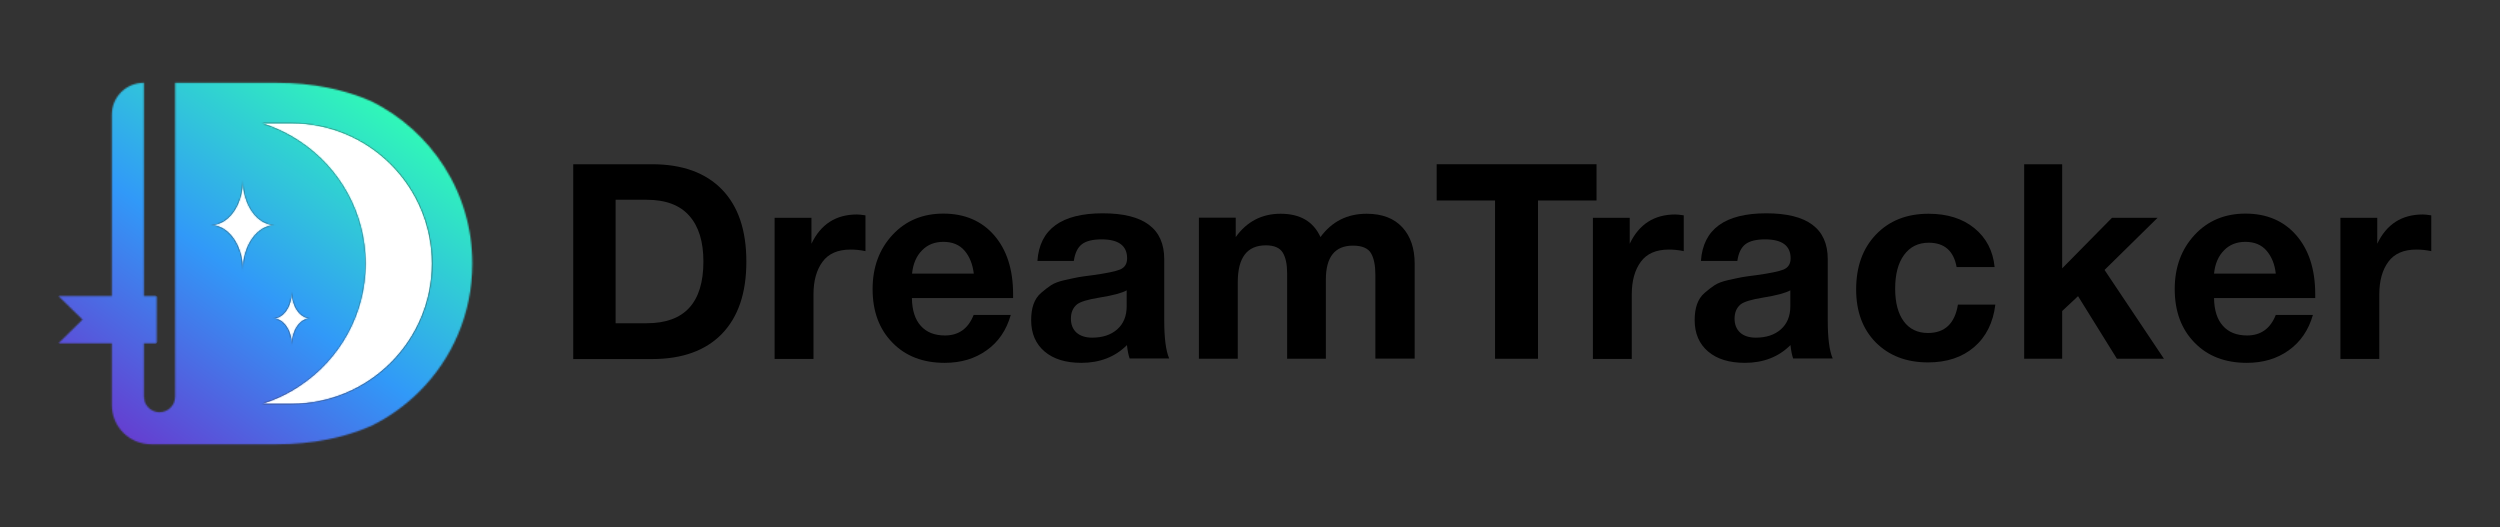 <?xml version="1.0" encoding="UTF-8"?>
<svg xmlns="http://www.w3.org/2000/svg" width="1717" height="362" viewBox="0 0 1717 362" fill="none">
  <rect x="0" y="0" width="1717" height="362" fill="#333333" stroke="none"/>
  <g clip-path="url(#clip0_0_1)">
    <mask id="mask0_0_1" style="mask-type:luminance" maskUnits="userSpaceOnUse" x="-291" y="-572" width="2292" height="1506">
      <path d="M2001 -572H-291V934H2001V-572Z" fill="white"></path>
    </mask>
    <g mask="url(#mask0_0_1)">
      <path d="M393.7 112.8H447.8C468.6 112.8 484.6 118.6 495.8 130.1C507 141.6 512.6 158.1 512.6 179.7C512.6 201.3 507 217.7 495.8 229.3C484.6 240.8 468.6 246.6 447.8 246.6H393.7V112.8ZM444.2 222C470.1 222 483.1 207.9 483.1 179.6C483.1 166 479.9 155.5 473.4 148.2C467 140.9 457.2 137.2 444.2 137.2H422.8V222H444.2Z" fill="black"></path>
    </g>
    <mask id="mask1_0_1" style="mask-type:luminance" maskUnits="userSpaceOnUse" x="-291" y="-572" width="2292" height="1506">
      <path d="M2001 -572H-291V934H2001V-572Z" fill="white"></path>
    </mask>
    <g mask="url(#mask1_0_1)">
      <path d="M594.5 172.5C590.7 171.7 587.3 171.4 584.2 171.4C575.4 171.4 569 174.2 564.9 179.8C560.8 185.4 558.7 192.8 558.7 202.2V246.5H532V149.6H557.3V167.4C563.7 154 574.1 147.3 588.6 147.3C589.9 147.3 591.8 147.5 594.4 147.9V172.5H594.5Z" fill="black"></path>
    </g>
    <mask id="mask2_0_1" style="mask-type:luminance" maskUnits="userSpaceOnUse" x="-291" y="-572" width="2292" height="1506">
      <path d="M2001 -572H-291V934H2001V-572Z" fill="white"></path>
    </mask>
    <g mask="url(#mask2_0_1)">
      <path d="M677.6 240.6C669.5 246.4 659.9 249.2 648.8 249.2C633.9 249.2 621.9 244.6 612.9 235.3C603.8 226 599.3 213.8 599.3 198.5C599.3 183.5 603.9 171.1 613 161.3C622.1 151.5 633.8 146.7 647.9 146.7C662.5 146.7 674.2 151.7 682.8 161.6C691.4 171.5 695.8 185 695.8 202.1V204.7H626.3C626.4 213.1 628.5 219.5 632.4 223.8C636.3 228.2 641.9 230.4 649 230.4C658.4 230.4 665 225.7 668.7 216.3H694.2C691.2 226.8 685.7 234.9 677.6 240.6ZM662.5 172.2C659 168.1 654.1 166.1 647.9 166.1C642 166.1 637.1 168 633.3 171.9C629.4 175.8 627.1 181.1 626.4 187.9H668.8C668 181.5 666 176.3 662.5 172.2Z" fill="black"></path>
    </g>
    <mask id="mask3_0_1" style="mask-type:luminance" maskUnits="userSpaceOnUse" x="-291" y="-572" width="2292" height="1506">
      <path d="M2001 -572H-291V934H2001V-572Z" fill="white"></path>
    </mask>
    <g mask="url(#mask3_0_1)">
      <path d="M775.9 246.4C775 243.9 774.4 240.8 774 237C765.9 245.1 755.4 249.2 742.7 249.2C731.9 249.2 723.5 246.6 717.4 241.4C711.3 236.2 708.2 229 708.2 219.9C708.2 215.8 708.7 212.1 709.8 209C710.9 205.9 712.6 203.2 715.1 201.1C717.5 199 719.9 197.2 722 195.8C724.2 194.4 727.2 193.3 731.1 192.4C735 191.5 738.1 190.9 740.5 190.4C742.9 190 746.2 189.5 750.4 189C759.8 187.7 766.1 186.4 769.3 185.1C772.5 183.7 774.1 181.2 774.1 177.4C774.1 168.8 768.3 164.4 756.6 164.4C750.5 164.4 746 165.5 743.1 167.7C740.2 169.9 738.3 173.7 737.5 179.2H712.5C714 157.4 729 146.5 757.4 146.5C785.6 146.5 799.6 157 799.6 178V219.9C799.6 232.2 800.7 240.9 803 246.2H775.9V246.4ZM755 204.4C747.1 205.7 742 207.2 739.6 209.1C736.8 211.5 735.5 214.7 735.5 218.9C735.5 222.9 736.8 226.1 739.3 228.4C741.9 230.7 745.5 231.9 750.1 231.9C757.2 231.9 763 230 767.3 226.2C771.6 222.4 773.8 217.1 773.8 210.3V199.4C770.7 201.2 764.4 202.9 755 204.4Z" fill="black"></path>
    </g>
    <mask id="mask4_0_1" style="mask-type:luminance" maskUnits="userSpaceOnUse" x="-291" y="-572" width="2292" height="1506">
      <path d="M2001 -572H-291V934H2001V-572Z" fill="white"></path>
    </mask>
    <g mask="url(#mask4_0_1)">
      <path d="M944.6 246.4V188.6C944.6 182.2 943.6 177.3 941.6 173.9C939.6 170.5 935.5 168.7 929.2 168.7C916.8 168.7 910.6 176.5 910.6 192V246.4H884V187.5C884 181.5 883 176.8 881 173.5C879 170.2 875.1 168.5 869.4 168.5C856.5 168.5 850.1 176.9 850.1 193.8V246.4H823.4V149.5H848.7V162.8C856.3 152.2 866.6 146.8 879.5 146.8C892.9 146.8 902 152.1 906.9 162.8C914.7 152.2 925.2 146.8 938.6 146.8C949.2 146.8 957.4 149.9 963.1 156.1C968.8 162.3 971.6 170.6 971.6 181.2V246.3H944.6V246.4Z" fill="black"></path>
    </g>
    <mask id="mask5_0_1" style="mask-type:luminance" maskUnits="userSpaceOnUse" x="-291" y="-572" width="2292" height="1506">
      <path d="M2001 -572H-291V934H2001V-572Z" fill="white"></path>
    </mask>
    <g mask="url(#mask5_0_1)">
      <path d="M1096.5 137.7H1056.3V246.4H1026.8V137.7H986.7V112.8H1096.5V137.7Z" fill="black"></path>
    </g>
    <mask id="mask6_0_1" style="mask-type:luminance" maskUnits="userSpaceOnUse" x="-291" y="-572" width="2292" height="1506">
      <path d="M2001 -572H-291V934H2001V-572Z" fill="white"></path>
    </mask>
    <g mask="url(#mask6_0_1)">
      <path d="M1156.5 172.5C1152.7 171.7 1149.3 171.4 1146.2 171.4C1137.4 171.4 1131 174.2 1126.9 179.8C1122.8 185.4 1120.7 192.8 1120.7 202.2V246.5H1094V149.6H1119.3V167.4C1125.7 154 1136.1 147.3 1150.6 147.3C1151.9 147.3 1153.8 147.5 1156.4 147.9V172.5H1156.5Z" fill="black"></path>
    </g>
    <mask id="mask7_0_1" style="mask-type:luminance" maskUnits="userSpaceOnUse" x="-291" y="-572" width="2292" height="1506">
      <path d="M2001 -572H-291V934H2001V-572Z" fill="white"></path>
    </mask>
    <g mask="url(#mask7_0_1)">
      <path d="M1231.6 246.4C1230.7 243.9 1230.1 240.8 1229.7 237C1221.6 245.1 1211.1 249.2 1198.4 249.2C1187.6 249.2 1179.2 246.6 1173.1 241.4C1167 236.2 1163.9 229 1163.9 219.9C1163.9 215.8 1164.4 212.1 1165.5 209C1166.6 205.9 1168.3 203.2 1170.8 201.1C1173.2 199 1175.6 197.2 1177.7 195.8C1179.9 194.4 1182.9 193.3 1186.8 192.4C1190.7 191.5 1193.8 190.9 1196.2 190.4C1198.6 190 1201.9 189.5 1206.1 189C1215.5 187.7 1221.8 186.4 1225 185.1C1228.2 183.7 1229.8 181.2 1229.8 177.4C1229.8 168.8 1224 164.4 1212.3 164.4C1206.2 164.4 1201.7 165.5 1198.8 167.7C1195.9 169.9 1194 173.7 1193.2 179.2H1168.2C1169.7 157.4 1184.7 146.5 1213.1 146.5C1241.3 146.5 1255.3 157 1255.3 178V219.9C1255.3 232.2 1256.4 240.9 1258.7 246.2H1231.6V246.4ZM1210.8 204.4C1202.9 205.7 1197.8 207.2 1195.4 209.1C1192.6 211.5 1191.3 214.7 1191.3 218.9C1191.3 222.9 1192.6 226.1 1195.1 228.4C1197.6 230.7 1201.3 231.9 1205.9 231.9C1213 231.9 1218.8 230 1223.1 226.2C1227.4 222.4 1229.6 217.1 1229.6 210.3V199.4C1226.4 201.2 1220.2 202.9 1210.8 204.4Z" fill="black"></path>
    </g>
    <mask id="mask8_0_1" style="mask-type:luminance" maskUnits="userSpaceOnUse" x="-291" y="-572" width="2292" height="1506">
      <path d="M2001 -572H-291V934H2001V-572Z" fill="white"></path>
    </mask>
    <g mask="url(#mask8_0_1)">
      <path d="M1355.8 238.4C1347.6 245.4 1337.1 248.9 1324.2 248.9C1309.3 248.9 1297.4 244.3 1288.3 235.2C1279.3 226.1 1274.8 213.9 1274.8 198.8C1274.8 183.2 1279.3 170.6 1288.4 161.1C1297.5 151.6 1309.5 146.8 1324.5 146.8C1337.4 146.8 1347.9 150.1 1356 156.7C1364.1 163.3 1368.8 172.2 1369.9 183.4H1343.8C1341.8 172.3 1335.4 166.7 1324.7 166.7C1317.4 166.7 1311.8 169.5 1307.7 175.1C1303.6 180.7 1301.6 188.4 1301.6 198.3C1301.6 207.9 1303.6 215.4 1307.5 220.7C1311.4 226 1317 228.7 1324.1 228.7C1335.7 228.7 1342.6 222.2 1344.7 209.2H1370.4C1368.9 221.6 1364 231.4 1355.8 238.4Z" fill="black"></path>
    </g>
    <mask id="mask9_0_1" style="mask-type:luminance" maskUnits="userSpaceOnUse" x="-291" y="-572" width="2292" height="1506">
      <path d="M2001 -572H-291V934H2001V-572Z" fill="white"></path>
    </mask>
    <g mask="url(#mask9_0_1)">
      <path d="M1445.4 185.4L1486.2 246.4H1453.9L1427.2 203.4L1416.3 213.6V246.4H1390.2V112.8H1416.3V184.3L1450.5 149.6H1481.8L1445.4 185.4Z" fill="black"></path>
    </g>
    <mask id="mask10_0_1" style="mask-type:luminance" maskUnits="userSpaceOnUse" x="-291" y="-572" width="2292" height="1506">
      <path d="M2001 -572H-291V934H2001V-572Z" fill="white"></path>
    </mask>
    <g mask="url(#mask10_0_1)">
      <path d="M1571.9 240.6C1563.8 246.4 1554.2 249.2 1543.1 249.2C1528.2 249.2 1516.2 244.6 1507.2 235.3C1498.1 226 1493.6 213.8 1493.6 198.5C1493.6 183.5 1498.2 171.1 1507.3 161.3C1516.4 151.5 1528.1 146.7 1542.2 146.7C1556.8 146.7 1568.5 151.7 1577.1 161.6C1585.7 171.5 1590.1 185 1590.1 202.1V204.7H1520.6C1520.7 213.1 1522.8 219.5 1526.7 223.8C1530.6 228.2 1536.2 230.4 1543.3 230.4C1552.7 230.4 1559.3 225.7 1563 216.3H1588.5C1585.5 226.8 1579.9 234.9 1571.9 240.6ZM1556.7 172.2C1553.2 168.1 1548.3 166.1 1542.1 166.1C1536.2 166.1 1531.3 168 1527.5 171.9C1523.6 175.8 1521.3 181.1 1520.6 187.9H1563C1562.3 181.5 1560.2 176.3 1556.7 172.2Z" fill="black"></path>
    </g>
    <mask id="mask11_0_1" style="mask-type:luminance" maskUnits="userSpaceOnUse" x="-291" y="-572" width="2292" height="1506">
      <path d="M2001 -572H-291V934H2001V-572Z" fill="white"></path>
    </mask>
    <g mask="url(#mask11_0_1)">
      <path d="M1669.9 172.5C1666.1 171.7 1662.7 171.4 1659.6 171.4C1650.8 171.4 1644.4 174.2 1640.3 179.8C1636.2 185.4 1634.1 192.8 1634.1 202.2V246.5H1607.4V149.6H1632.7V167.4C1639.1 154 1649.5 147.3 1664 147.3C1665.3 147.3 1667.2 147.5 1669.8 147.9V172.5H1669.9Z" fill="black"></path>
    </g>
    <mask id="mask12_0_1" style="mask-type:luminance" maskUnits="userSpaceOnUse" x="-291" y="-572" width="2292" height="1506">
      <path d="M2001 -572H-291V934H2001V-572Z" fill="white"></path>
    </mask>
    <g mask="url(#mask12_0_1)">
      <path fill-rule="evenodd" clip-rule="evenodd" d="M188.6 154.6C176.6 154.8 166.8 168.5 166.8 185.4C166.8 170.8 159.6 158.7 149.9 155.4C148.3 154.9 146.6 154.6 144.8 154.6C146.6 154.6 148.3 154.3 149.9 153.8C159.6 150.6 166.8 138.4 166.8 123.8C166.8 140.7 176.6 154.5 188.6 154.6Z" fill="white"></path>
    </g>
    <mask id="mask13_0_1" style="mask-type:luminance" maskUnits="userSpaceOnUse" x="-291" y="-572" width="2292" height="1506">
      <path d="M2001 -572H-291V934H2001V-572Z" fill="white"></path>
    </mask>
    <g mask="url(#mask13_0_1)">
      <path fill-rule="evenodd" clip-rule="evenodd" d="M213 218.6C206 218.7 200.4 226.8 200.4 236.8C200.4 226.8 194.7 218.7 187.7 218.7C194.7 218.7 200.4 210.6 200.4 200.5C200.4 210.5 206 218.6 213 218.6Z" fill="white"></path>
    </g>
    <mask id="mask14_0_1" style="mask-type:luminance" maskUnits="userSpaceOnUse" x="-291" y="-572" width="2292" height="1506">
      <path d="M2001 -572H-291V934H2001V-572Z" fill="white"></path>
    </mask>
    <g mask="url(#mask14_0_1)">
      <path fill-rule="evenodd" clip-rule="evenodd" d="M296.6 181C296.6 234.1 253.4 277.3 200.3 277.3H180.2C189.5 274.4 198.3 270.2 206.2 264.8C233.3 246.7 251.1 215.9 251.1 181C251.1 146.1 233.3 115.3 206.2 97.2C198.3 91.9 189.5 87.6 180.2 84.7H200.3C253.4 84.7 296.6 127.9 296.6 181Z" fill="white"></path>
    </g>
    <mask id="mask15_0_1" style="mask-type:luminance" maskUnits="userSpaceOnUse" x="98" y="271" width="2" height="5">
      <path d="M98.9 272.4C98.9 273.6 99.1 274.8 99.5 275.9C99.1 274.5 98.9 273 98.9 271.4V272.4Z" fill="white"></path>
    </mask>
    <g mask="url(#mask15_0_1)">
      <path d="M101.6 272.9L99.2 276.2L96.7 274.4L99.1 271.2L101.6 272.9Z" fill="url(#paint0_linear_0_1)"></path>
    </g>
    <mask id="mask16_0_1" style="mask-type:luminance" maskUnits="userSpaceOnUse" x="76" y="56" width="249" height="250">
      <path d="M187.7 218.7C194.7 218.7 200.4 210.6 200.4 200.5C200.4 210.5 206 218.6 213 218.6C206 218.7 200.4 226.7 200.4 236.7C200.4 226.8 194.7 218.7 187.7 218.7ZM149.9 155.4C148.3 154.9 146.6 154.6 144.8 154.6C146.6 154.6 148.3 154.3 149.9 153.8C159.6 150.6 166.8 138.4 166.8 123.8C166.8 140.8 176.5 154.5 188.6 154.6C176.6 154.7 166.8 168.5 166.8 185.4C166.8 170.9 159.6 158.7 149.9 155.4ZM206.3 264.8C233.4 246.7 251.2 215.9 251.2 181C251.2 146.1 233.4 115.3 206.3 97.2C198.4 91.9 189.6 87.6 180.3 84.7H200.4C253.5 84.7 296.7 127.9 296.7 181C296.7 234.1 253.5 277.3 200.4 277.3H180.3C189.6 274.4 198.3 270.2 206.3 264.8ZM120.3 56.9V272.4C120.3 278.3 115.5 283.1 109.6 283.1C109.4 283.1 109.3 283.1 109.1 283.1C104.6 282.9 100.9 280 99.4 275.9V275.8C99 274.7 98.8 273.5 98.8 272.3V56.9C98.5 56.9 98.2 56.9 97.9 56.9C97.6 56.9 97.4 56.9 97 57H96.5C91.3 57.5 86.7 59.8 83.2 63.3C79.2 67.3 76.8 72.7 76.8 78.8V278.2C76.8 279.9 77 281.6 77.3 283.2C79.6 295.7 90.6 305.1 103.8 305.1H190.4C214.3 305.1 235.9 300.8 254.5 292.7H254.6C267.1 286.6 278.4 278.5 288.1 268.8C310.6 246.4 324.4 215.3 324.4 181C324.4 132.1 296.1 89.8 254.9 69.5C236.2 61.3 214.4 56.9 190.4 56.9H131.1H126.8H120.3Z" fill="white"></path>
    </mask>
    <g mask="url(#mask16_0_1)">
      <path d="M442 141.1L240.4 422.3L-40.6 220.9L160.9 -60.3L442 141.1Z" fill="url(#paint1_linear_0_1)"></path>
    </g>
    <mask id="mask17_0_1" style="mask-type:luminance" maskUnits="userSpaceOnUse" x="40" y="203" width="68" height="33">
      <path d="M40.1 203.3L56.7 219.5L40.1 235.8H107.6V203.3H40.1Z" fill="white"></path>
    </mask>
    <g mask="url(#mask17_0_1)">
      <path d="M123 214.3L84.7 267.7L24.7 224.7L63 171.3L123 214.3Z" fill="url(#paint2_linear_0_1)"></path>
    </g>
    <mask id="mask18_0_1" style="mask-type:luminance" maskUnits="userSpaceOnUse" x="98" y="271" width="2" height="5">
      <path d="M98.9 272.4C98.9 273.6 99.1 274.8 99.5 275.9C99.1 274.5 98.9 273 98.9 271.4V272.4Z" fill="white"></path>
    </mask>
    <g mask="url(#mask18_0_1)">
      <path d="M101.6 272.9L99.2 276.2L96.7 274.4L99.1 271.2L101.6 272.9Z" fill="url(#paint3_linear_0_1)"></path>
    </g>
  </g>
  <defs>
    <linearGradient id="paint0_linear_0_1" x1="255.139" y1="55.873" x2="70.581" y2="313.396" gradientUnits="userSpaceOnUse">
      <stop stop-color="#30FDB4"></stop>
      <stop offset="0.508" stop-color="#3199F8"></stop>
      <stop offset="1" stop-color="#6C31CA"></stop>
    </linearGradient>
    <linearGradient id="paint1_linear_0_1" x1="278.34" y1="72.607" x2="93.785" y2="330.127" gradientUnits="userSpaceOnUse">
      <stop stop-color="#30FDB4"></stop>
      <stop offset="0.508" stop-color="#3199F8"></stop>
      <stop offset="1" stop-color="#6C31CA"></stop>
    </linearGradient>
    <linearGradient id="paint2_linear_0_1" x1="212.764" y1="25.498" x2="28.206" y2="283.021" gradientUnits="userSpaceOnUse">
      <stop stop-color="#30FDB4"></stop>
      <stop offset="0.508" stop-color="#3199F8"></stop>
      <stop offset="1" stop-color="#6C31CA"></stop>
    </linearGradient>
    <linearGradient id="paint3_linear_0_1" x1="255.139" y1="55.873" x2="70.581" y2="313.396" gradientUnits="userSpaceOnUse">
      <stop stop-color="#30FDB4"></stop>
      <stop offset="0.508" stop-color="#3199F8"></stop>
      <stop offset="1" stop-color="#6C31CA"></stop>
    </linearGradient>
    <clipPath id="clip0_0_1">
      <rect width="1717" height="362" fill="white"></rect>
    </clipPath>
  </defs>
</svg>
